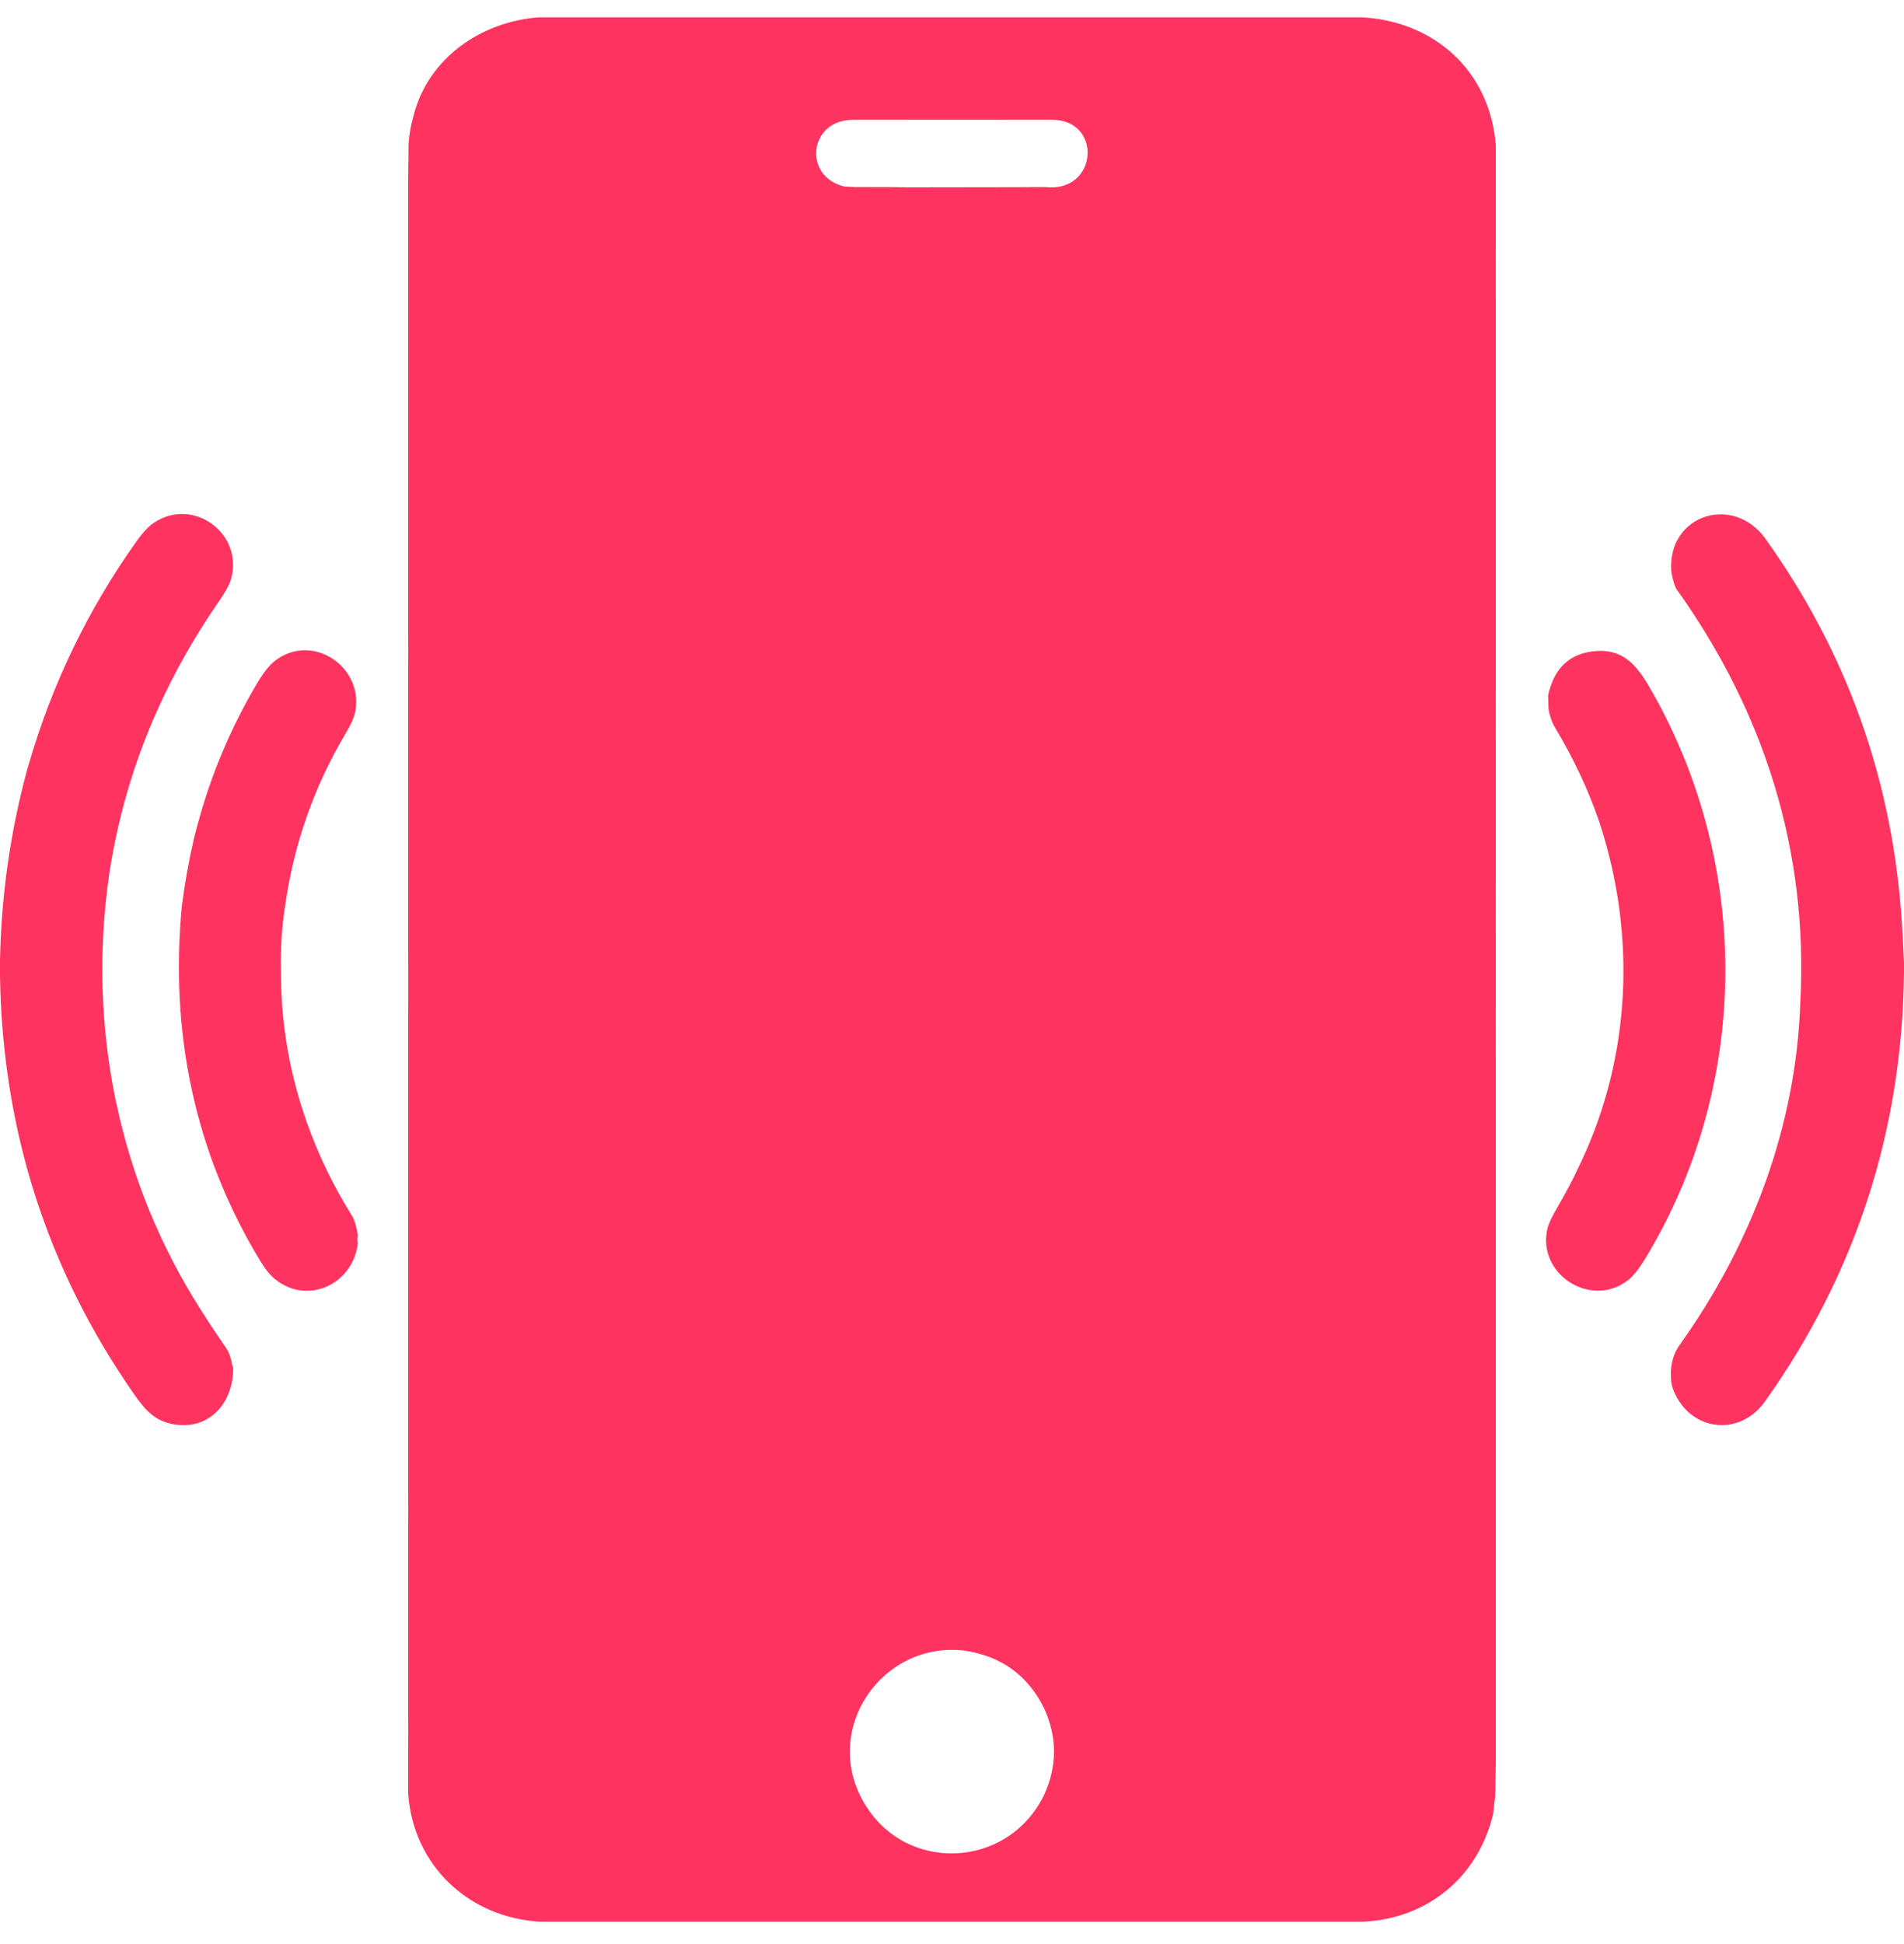 <svg width="48" height="49" viewBox="0 0 48 49" fill="none" xmlns="http://www.w3.org/2000/svg">
<g clip-path="url(#clip0_101_65)">
<path d="M13.59 0.436H34.337C36.183 0.543 37.564 1.803 37.709 3.662V4.422V5.262V6.022L37.708 6.873L37.709 7.609V8.449V9.236V10.062V10.822V11.662V12.422V13.262V14.023V14.849V15.636V16.462V17.223L37.708 18.072L37.709 18.823V19.663V20.409V21.249V22.036L37.708 22.872L37.709 23.622V24.462V25.223L37.708 26.072L37.709 26.809V27.663V28.422V29.262V30.023V30.849V31.622V32.449V33.222V34.049V34.822V35.649V36.422V37.263V38.023V38.862V39.623V40.462V41.222V42.049V42.822V43.663V44.409L37.696 45.249L37.64 45.727C37.264 47.313 35.979 48.367 34.357 48.436H13.61C11.814 48.33 10.425 47.023 10.291 45.222V44.449L10.292 43.63L10.291 42.836V42.036V41.222V40.436V39.649V38.809L10.292 38.04L10.291 37.236V36.436V35.636V34.849V34.036V33.249V32.436V30.809V30.049V29.236V28.422V27.609V26.849V26.009L10.292 25.24V24.43L10.291 23.636V22.836V22.023V21.209V20.449V19.609V18.823V18.009V17.249L10.292 16.407L10.291 15.649V14.809V14.049V13.209V12.422V11.609V10.836V10.023V9.222V8.409V7.649V6.809V6.022V5.209V4.476L10.301 3.614C10.317 3.383 10.358 3.15 10.425 2.916C10.8 1.45 12.136 0.545 13.59 0.436ZM21.28 4.7L21.52 4.714L22.465 4.716L22.933 4.722L25.653 4.718L26.347 4.714C27.678 4.873 27.805 3.023 26.529 3.02C24.851 3.017 23.174 3.017 21.497 3.02C20.393 3.021 20.234 4.447 21.28 4.7ZM35.145 39.782L35.149 37.862L35.145 37.156L35.147 31.465L35.145 30.716L35.147 25.065L35.145 24.316L35.147 18.665L35.145 17.916C35.155 16.367 35.172 14.811 35.145 13.262L35.147 12.265L35.145 11.556V8.356L35.146 7.344C35.146 7.337 35.145 7.33 35.142 7.324C35.139 7.317 35.135 7.311 35.13 7.306C35.125 7.301 35.119 7.297 35.113 7.295C35.106 7.292 35.099 7.291 35.092 7.291C32.558 7.314 30.015 7.312 27.467 7.308C24.076 7.302 20.687 7.306 17.297 7.307C15.858 7.308 14.398 7.305 12.917 7.301C12.91 7.301 12.903 7.302 12.897 7.305C12.89 7.308 12.884 7.312 12.879 7.317C12.874 7.322 12.871 7.328 12.868 7.334C12.865 7.341 12.864 7.348 12.864 7.355C12.872 8.122 12.868 8.87 12.854 9.6C12.851 9.714 12.866 9.836 12.866 9.956C12.861 19.902 12.86 29.849 12.864 39.797C12.864 39.812 12.87 39.825 12.88 39.835C12.89 39.845 12.904 39.851 12.918 39.851C23.434 39.86 30.836 39.861 35.123 39.852C35.172 39.852 35.179 39.829 35.145 39.782ZM26.312 45.262C26.658 44.519 26.658 43.777 26.312 43.036C25.904 42.229 25.253 41.755 24.36 41.611L24.28 41.598C22.217 41.389 20.725 43.58 21.764 45.408C22.799 47.229 25.389 47.119 26.312 45.262Z" fill="#FF335F"/>
<path d="M2.785 21.836L2.762 21.982C2.474 23.918 2.526 25.843 2.92 27.758L2.945 27.862C3.342 29.7 4.044 31.412 5.052 32.998C5.263 33.331 5.481 33.66 5.705 33.985C5.766 34.073 5.812 34.192 5.842 34.342C5.844 34.385 5.855 34.424 5.877 34.46C5.895 35.308 5.327 36.017 4.455 35.91C3.929 35.846 3.681 35.574 3.358 35.109C1.181 31.973 0.062 28.472 0 24.606V24.219C0.03 22.587 0.257 20.983 0.682 19.409L0.718 19.289C1.307 17.249 2.215 15.367 3.442 13.643C3.597 13.425 3.74 13.271 3.873 13.181C4.868 12.506 6.155 13.452 5.821 14.604C5.782 14.737 5.686 14.915 5.531 15.139C4.125 17.172 3.188 19.381 2.785 21.836Z" fill="#FF335F"/>
<path d="M48 24.252V24.519C47.955 28.498 46.787 32.099 44.498 35.32C43.827 36.265 42.525 36.056 42.158 34.956L42.133 34.834C42.091 34.467 42.163 34.153 42.349 33.892C44.162 31.353 45.281 28.378 45.385 25.276C45.592 21.435 44.471 17.927 42.252 14.831C42.189 14.68 42.149 14.526 42.131 14.369C42.056 12.963 43.702 12.454 44.508 13.581C46.576 16.47 47.723 19.703 47.948 23.28C47.968 23.604 47.986 23.928 48 24.252Z" fill="#FF335F"/>
<path d="M7.182 22.875C7.102 23.397 7.069 23.922 7.082 24.449C7.077 25.696 7.272 26.91 7.667 28.091L7.735 28.289C8.026 29.109 8.402 29.888 8.863 30.626C8.932 30.736 8.986 30.909 9.024 31.145C9.007 31.209 9.007 31.274 9.022 31.34C8.897 32.363 7.765 32.908 6.938 32.245C6.813 32.145 6.686 31.989 6.557 31.776C4.9 29.041 4.282 26.016 4.585 22.836C4.659 22.26 4.761 21.692 4.89 21.131L4.971 20.822C5.308 19.554 5.81 18.357 6.476 17.232C6.636 16.96 6.787 16.769 6.928 16.659C7.876 15.914 9.213 16.829 8.946 17.983C8.917 18.106 8.839 18.275 8.711 18.49C7.908 19.844 7.398 21.305 7.182 22.875Z" fill="#FF335F"/>
<path d="M39.762 29.489L39.864 29.276C41.116 26.613 41.243 23.578 40.344 20.796L40.309 20.689C40.033 19.89 39.665 19.107 39.203 18.339C39.125 18.209 39.07 18.054 39.038 17.876L39.028 17.53C39.167 16.88 39.525 16.512 40.101 16.425C40.971 16.294 41.319 16.846 41.684 17.496C44.161 21.909 44.105 27.396 41.477 31.722C41.318 31.984 41.173 32.166 41.041 32.268C40.1 32.997 38.725 32.103 39.016 30.946C39.045 30.83 39.141 30.634 39.304 30.356C39.469 30.074 39.622 29.785 39.762 29.489Z" fill="#FF335F"/>
<rect x="12" y="5.579" width="24" height="34.286" fill="#FF335F"/>
</g>
<defs>
<clipPath id="clip0_101_65">
<rect width="48" height="48" fill="white" transform="translate(0 0.436)"/>
</clipPath>
</defs>
</svg>
